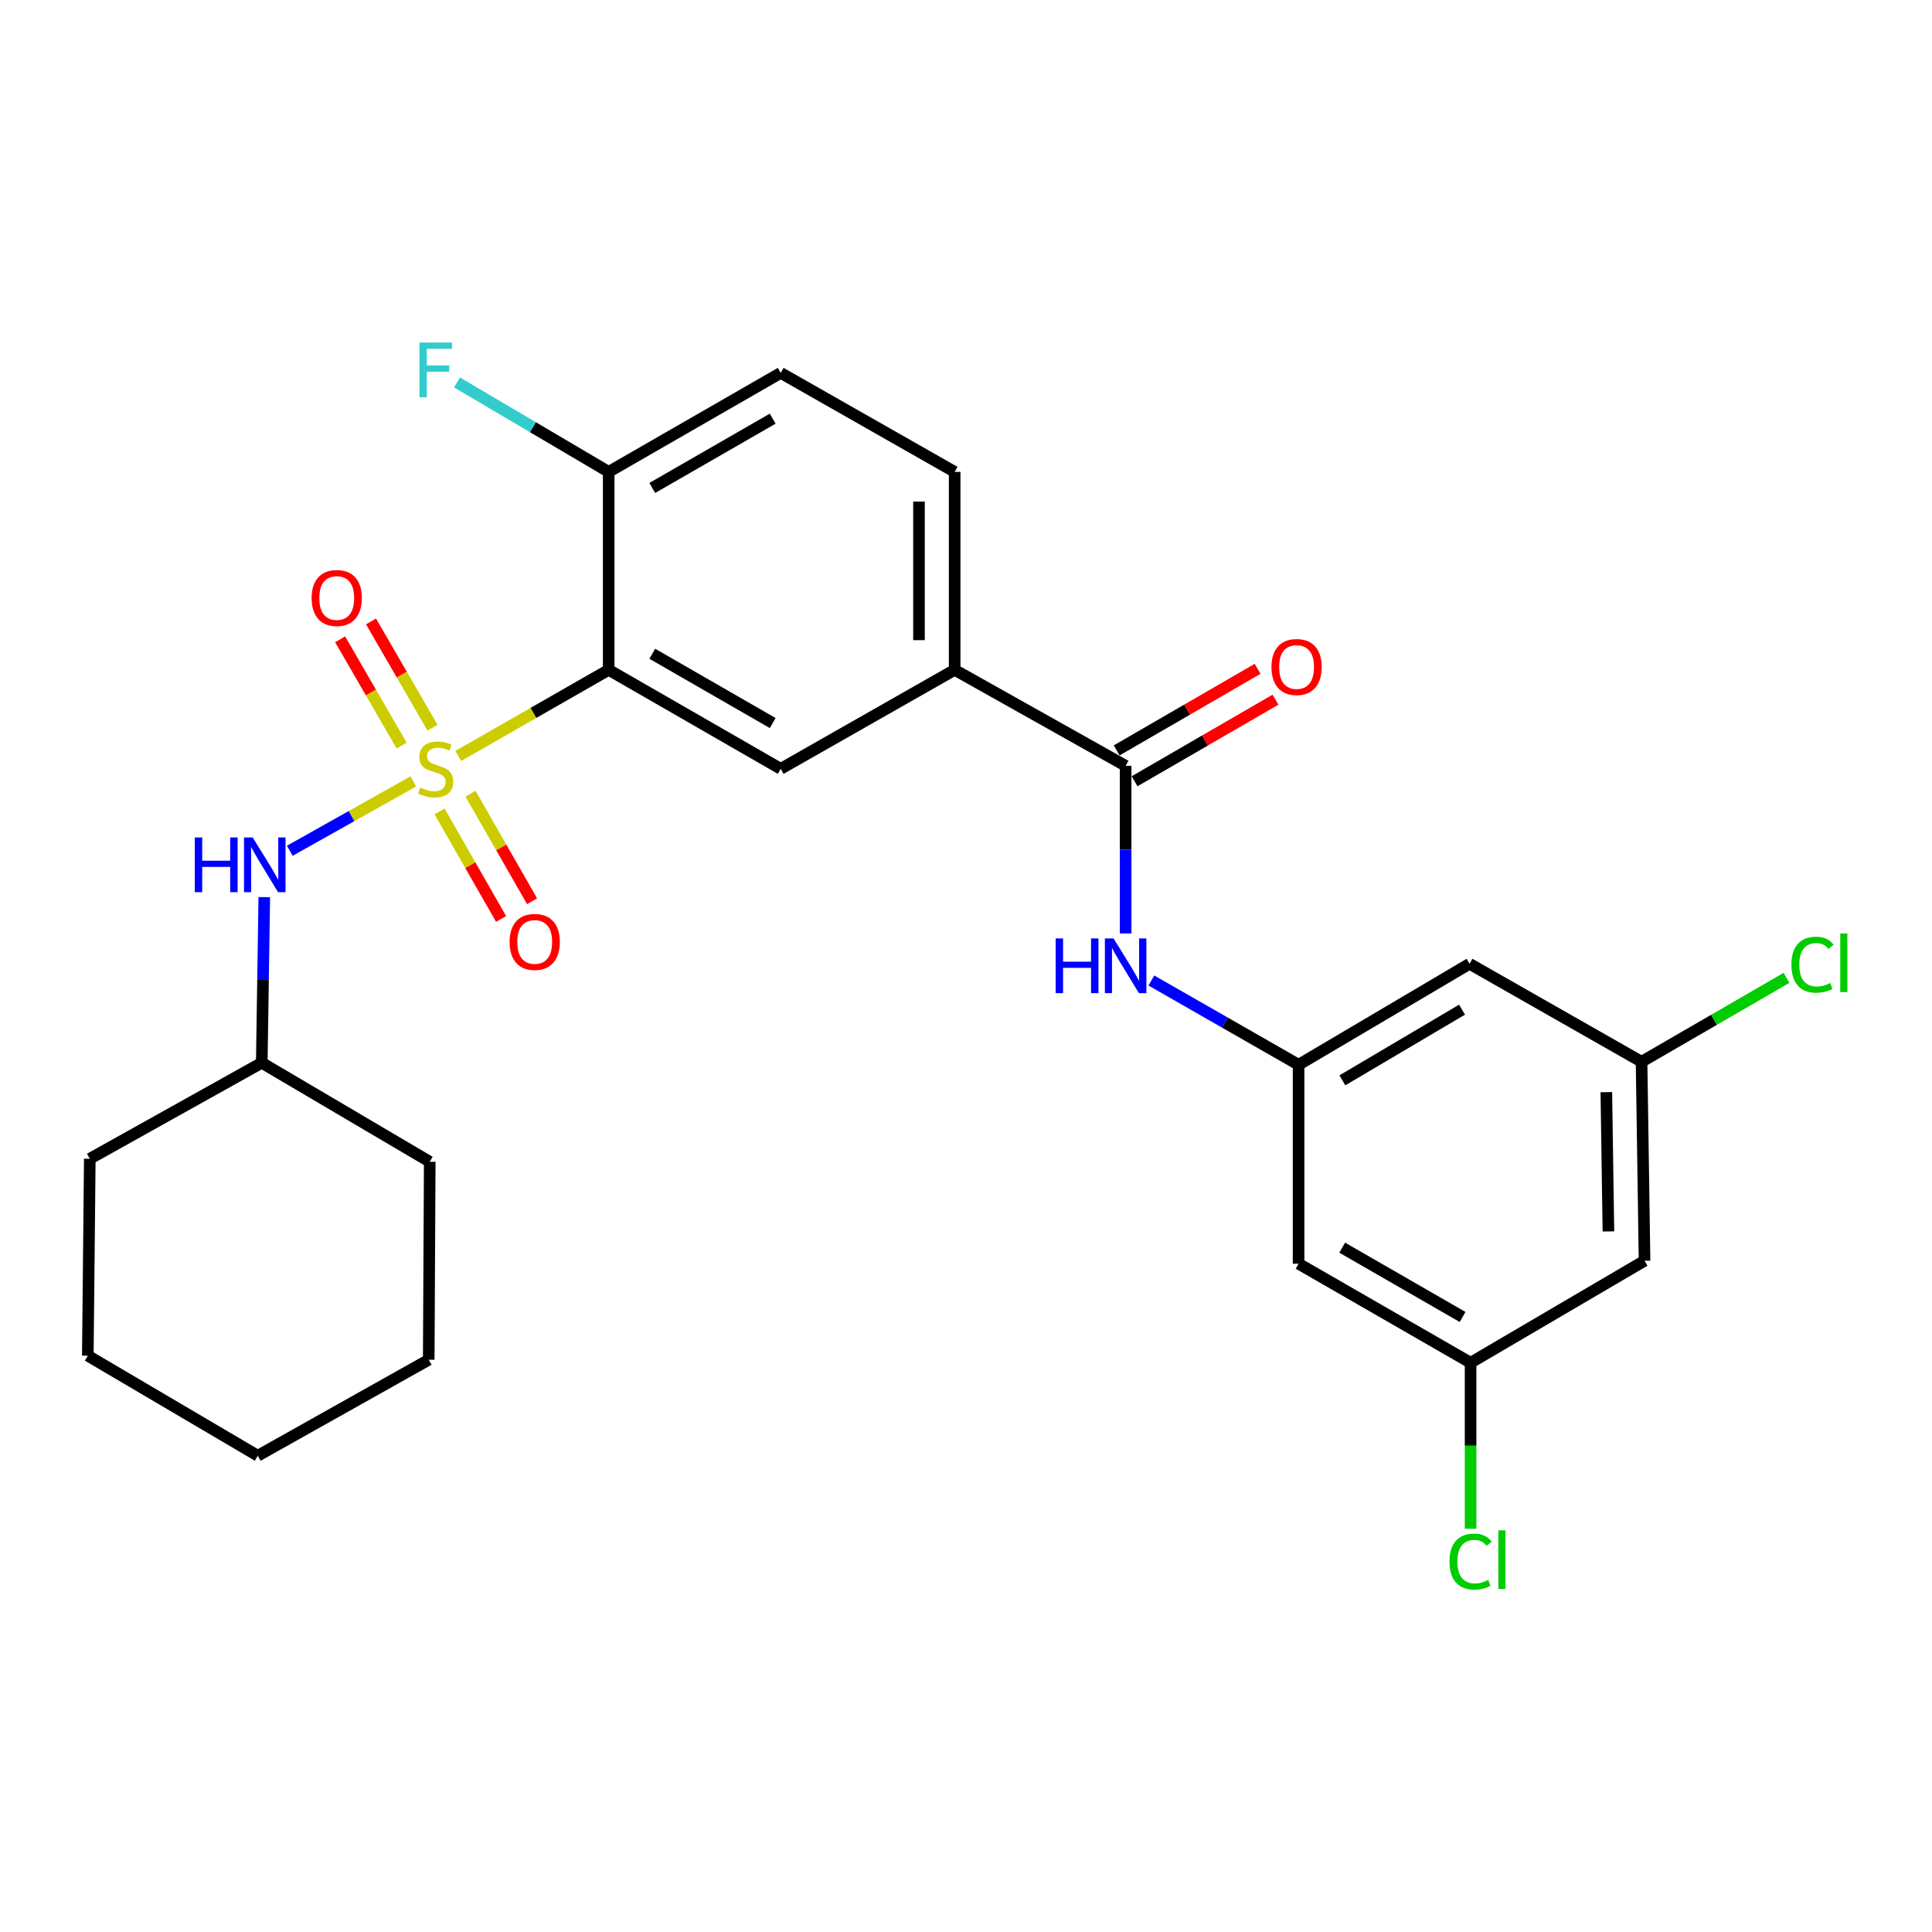 <?xml version='1.0' encoding='iso-8859-1'?>
<svg version='1.1' baseProfile='full'
              xmlns='http://www.w3.org/2000/svg'
                      xmlns:rdkit='http://www.rdkit.org/xml'
                      xmlns:xlink='http://www.w3.org/1999/xlink'
                  xml:space='preserve'
width='1000px' height='1000px' viewBox='0 0 1000 1000'>
<!-- END OF HEADER -->
<rect style='opacity:1.0;fill:#FFFFFF;stroke:none' width='1000' height='1000' x='0' y='0'> </rect>
<path class='bond-0' d='M 237.189,391.27 L 276.12,368.989' style='fill:none;fill-rule:evenodd;stroke:#CCCC00;stroke-width:6px;stroke-linecap:butt;stroke-linejoin:miter;stroke-opacity:1' />
<path class='bond-0' d='M 276.12,368.989 L 315.051,346.709' style='fill:none;fill-rule:evenodd;stroke:#000000;stroke-width:6px;stroke-linecap:butt;stroke-linejoin:miter;stroke-opacity:1' />
<path class='bond-3' d='M 213.914,404.465 L 181.952,422.412' style='fill:none;fill-rule:evenodd;stroke:#CCCC00;stroke-width:6px;stroke-linecap:butt;stroke-linejoin:miter;stroke-opacity:1' />
<path class='bond-3' d='M 181.952,422.412 L 149.991,440.359' style='fill:none;fill-rule:evenodd;stroke:#0000FF;stroke-width:6px;stroke-linecap:butt;stroke-linejoin:miter;stroke-opacity:1' />
<path class='bond-7' d='M 227.509,419.987 L 243.438,447.82' style='fill:none;fill-rule:evenodd;stroke:#CCCC00;stroke-width:6px;stroke-linecap:butt;stroke-linejoin:miter;stroke-opacity:1' />
<path class='bond-7' d='M 243.438,447.82 L 259.367,475.653' style='fill:none;fill-rule:evenodd;stroke:#FF0000;stroke-width:6px;stroke-linecap:butt;stroke-linejoin:miter;stroke-opacity:1' />
<path class='bond-7' d='M 243.536,410.815 L 259.465,438.647' style='fill:none;fill-rule:evenodd;stroke:#CCCC00;stroke-width:6px;stroke-linecap:butt;stroke-linejoin:miter;stroke-opacity:1' />
<path class='bond-7' d='M 259.465,438.647 L 275.394,466.48' style='fill:none;fill-rule:evenodd;stroke:#FF0000;stroke-width:6px;stroke-linecap:butt;stroke-linejoin:miter;stroke-opacity:1' />
<path class='bond-8' d='M 223.866,376.64 L 207.95,349.148' style='fill:none;fill-rule:evenodd;stroke:#CCCC00;stroke-width:6px;stroke-linecap:butt;stroke-linejoin:miter;stroke-opacity:1' />
<path class='bond-8' d='M 207.95,349.148 L 192.034,321.657' style='fill:none;fill-rule:evenodd;stroke:#FF0000;stroke-width:6px;stroke-linecap:butt;stroke-linejoin:miter;stroke-opacity:1' />
<path class='bond-8' d='M 207.885,385.892 L 191.969,358.401' style='fill:none;fill-rule:evenodd;stroke:#CCCC00;stroke-width:6px;stroke-linecap:butt;stroke-linejoin:miter;stroke-opacity:1' />
<path class='bond-8' d='M 191.969,358.401 L 176.053,330.909' style='fill:none;fill-rule:evenodd;stroke:#FF0000;stroke-width:6px;stroke-linecap:butt;stroke-linejoin:miter;stroke-opacity:1' />
<path class='bond-2' d='M 315.051,346.709 L 404.099,397.942' style='fill:none;fill-rule:evenodd;stroke:#000000;stroke-width:6px;stroke-linecap:butt;stroke-linejoin:miter;stroke-opacity:1' />
<path class='bond-2' d='M 337.617,338.388 L 399.95,374.251' style='fill:none;fill-rule:evenodd;stroke:#000000;stroke-width:6px;stroke-linecap:butt;stroke-linejoin:miter;stroke-opacity:1' />
<path class='bond-9' d='M 315.051,346.709 L 315.051,244.242' style='fill:none;fill-rule:evenodd;stroke:#000000;stroke-width:6px;stroke-linecap:butt;stroke-linejoin:miter;stroke-opacity:1' />
<path class='bond-1' d='M 582.625,396.393 L 494.131,346.709' style='fill:none;fill-rule:evenodd;stroke:#000000;stroke-width:6px;stroke-linecap:butt;stroke-linejoin:miter;stroke-opacity:1' />
<path class='bond-4' d='M 582.625,396.393 L 582.625,439.766' style='fill:none;fill-rule:evenodd;stroke:#000000;stroke-width:6px;stroke-linecap:butt;stroke-linejoin:miter;stroke-opacity:1' />
<path class='bond-4' d='M 582.625,439.766 L 582.625,483.139' style='fill:none;fill-rule:evenodd;stroke:#0000FF;stroke-width:6px;stroke-linecap:butt;stroke-linejoin:miter;stroke-opacity:1' />
<path class='bond-14' d='M 587.252,404.384 L 623.716,383.27' style='fill:none;fill-rule:evenodd;stroke:#000000;stroke-width:6px;stroke-linecap:butt;stroke-linejoin:miter;stroke-opacity:1' />
<path class='bond-14' d='M 623.716,383.27 L 660.18,362.157' style='fill:none;fill-rule:evenodd;stroke:#FF0000;stroke-width:6px;stroke-linecap:butt;stroke-linejoin:miter;stroke-opacity:1' />
<path class='bond-14' d='M 577.999,388.403 L 614.463,367.29' style='fill:none;fill-rule:evenodd;stroke:#000000;stroke-width:6px;stroke-linecap:butt;stroke-linejoin:miter;stroke-opacity:1' />
<path class='bond-14' d='M 614.463,367.29 L 650.927,346.177' style='fill:none;fill-rule:evenodd;stroke:#FF0000;stroke-width:6px;stroke-linecap:butt;stroke-linejoin:miter;stroke-opacity:1' />
<path class='bond-5' d='M 404.099,397.942 L 494.131,346.709' style='fill:none;fill-rule:evenodd;stroke:#000000;stroke-width:6px;stroke-linecap:butt;stroke-linejoin:miter;stroke-opacity:1' />
<path class='bond-21' d='M 136.792,464.349 L 136.14,507.221' style='fill:none;fill-rule:evenodd;stroke:#0000FF;stroke-width:6px;stroke-linecap:butt;stroke-linejoin:miter;stroke-opacity:1' />
<path class='bond-21' d='M 136.14,507.221 L 135.487,550.093' style='fill:none;fill-rule:evenodd;stroke:#000000;stroke-width:6px;stroke-linecap:butt;stroke-linejoin:miter;stroke-opacity:1' />
<path class='bond-6' d='M 595.944,507.508 L 634.045,529.314' style='fill:none;fill-rule:evenodd;stroke:#0000FF;stroke-width:6px;stroke-linecap:butt;stroke-linejoin:miter;stroke-opacity:1' />
<path class='bond-6' d='M 634.045,529.314 L 672.145,551.119' style='fill:none;fill-rule:evenodd;stroke:#000000;stroke-width:6px;stroke-linecap:butt;stroke-linejoin:miter;stroke-opacity:1' />
<path class='bond-27' d='M 494.131,346.709 L 494.131,244.242' style='fill:none;fill-rule:evenodd;stroke:#000000;stroke-width:6px;stroke-linecap:butt;stroke-linejoin:miter;stroke-opacity:1' />
<path class='bond-27' d='M 475.665,331.339 L 475.665,259.612' style='fill:none;fill-rule:evenodd;stroke:#000000;stroke-width:6px;stroke-linecap:butt;stroke-linejoin:miter;stroke-opacity:1' />
<path class='bond-10' d='M 672.145,551.119 L 760.629,498.86' style='fill:none;fill-rule:evenodd;stroke:#000000;stroke-width:6px;stroke-linecap:butt;stroke-linejoin:miter;stroke-opacity:1' />
<path class='bond-10' d='M 694.809,559.18 L 756.747,522.599' style='fill:none;fill-rule:evenodd;stroke:#000000;stroke-width:6px;stroke-linecap:butt;stroke-linejoin:miter;stroke-opacity:1' />
<path class='bond-11' d='M 672.145,551.119 L 672.145,654.099' style='fill:none;fill-rule:evenodd;stroke:#000000;stroke-width:6px;stroke-linecap:butt;stroke-linejoin:miter;stroke-opacity:1' />
<path class='bond-17' d='M 315.051,244.242 L 404.099,193.009' style='fill:none;fill-rule:evenodd;stroke:#000000;stroke-width:6px;stroke-linecap:butt;stroke-linejoin:miter;stroke-opacity:1' />
<path class='bond-17' d='M 337.617,252.563 L 399.95,216.7' style='fill:none;fill-rule:evenodd;stroke:#000000;stroke-width:6px;stroke-linecap:butt;stroke-linejoin:miter;stroke-opacity:1' />
<path class='bond-18' d='M 315.051,244.242 L 275.8,221.099' style='fill:none;fill-rule:evenodd;stroke:#000000;stroke-width:6px;stroke-linecap:butt;stroke-linejoin:miter;stroke-opacity:1' />
<path class='bond-18' d='M 275.8,221.099 L 236.549,197.956' style='fill:none;fill-rule:evenodd;stroke:#33CCCC;stroke-width:6px;stroke-linecap:butt;stroke-linejoin:miter;stroke-opacity:1' />
<path class='bond-13' d='M 760.629,498.86 L 849.667,549.57' style='fill:none;fill-rule:evenodd;stroke:#000000;stroke-width:6px;stroke-linecap:butt;stroke-linejoin:miter;stroke-opacity:1' />
<path class='bond-12' d='M 672.145,654.099 L 761.173,705.353' style='fill:none;fill-rule:evenodd;stroke:#000000;stroke-width:6px;stroke-linecap:butt;stroke-linejoin:miter;stroke-opacity:1' />
<path class='bond-12' d='M 694.713,645.784 L 757.032,681.661' style='fill:none;fill-rule:evenodd;stroke:#000000;stroke-width:6px;stroke-linecap:butt;stroke-linejoin:miter;stroke-opacity:1' />
<path class='bond-15' d='M 761.173,705.353 L 851.216,652.56' style='fill:none;fill-rule:evenodd;stroke:#000000;stroke-width:6px;stroke-linecap:butt;stroke-linejoin:miter;stroke-opacity:1' />
<path class='bond-19' d='M 761.173,705.353 L 761.173,748.315' style='fill:none;fill-rule:evenodd;stroke:#000000;stroke-width:6px;stroke-linecap:butt;stroke-linejoin:miter;stroke-opacity:1' />
<path class='bond-19' d='M 761.173,748.315 L 761.173,791.278' style='fill:none;fill-rule:evenodd;stroke:#00CC00;stroke-width:6px;stroke-linecap:butt;stroke-linejoin:miter;stroke-opacity:1' />
<path class='bond-20' d='M 849.667,549.57 L 887.171,527.855' style='fill:none;fill-rule:evenodd;stroke:#000000;stroke-width:6px;stroke-linecap:butt;stroke-linejoin:miter;stroke-opacity:1' />
<path class='bond-20' d='M 887.171,527.855 L 924.675,506.14' style='fill:none;fill-rule:evenodd;stroke:#00CC00;stroke-width:6px;stroke-linecap:butt;stroke-linejoin:miter;stroke-opacity:1' />
<path class='bond-29' d='M 849.667,549.57 L 851.216,652.56' style='fill:none;fill-rule:evenodd;stroke:#000000;stroke-width:6px;stroke-linecap:butt;stroke-linejoin:miter;stroke-opacity:1' />
<path class='bond-29' d='M 831.435,565.296 L 832.52,637.389' style='fill:none;fill-rule:evenodd;stroke:#000000;stroke-width:6px;stroke-linecap:butt;stroke-linejoin:miter;stroke-opacity:1' />
<path class='bond-16' d='M 494.131,244.242 L 404.099,193.009' style='fill:none;fill-rule:evenodd;stroke:#000000;stroke-width:6px;stroke-linecap:butt;stroke-linejoin:miter;stroke-opacity:1' />
<path class='bond-22' d='M 135.487,550.093 L 46.48,599.778' style='fill:none;fill-rule:evenodd;stroke:#000000;stroke-width:6px;stroke-linecap:butt;stroke-linejoin:miter;stroke-opacity:1' />
<path class='bond-23' d='M 135.487,550.093 L 222.432,601.327' style='fill:none;fill-rule:evenodd;stroke:#000000;stroke-width:6px;stroke-linecap:butt;stroke-linejoin:miter;stroke-opacity:1' />
<path class='bond-25' d='M 46.48,599.778 L 45.455,701.701' style='fill:none;fill-rule:evenodd;stroke:#000000;stroke-width:6px;stroke-linecap:butt;stroke-linejoin:miter;stroke-opacity:1' />
<path class='bond-24' d='M 222.432,601.327 L 221.909,703.804' style='fill:none;fill-rule:evenodd;stroke:#000000;stroke-width:6px;stroke-linecap:butt;stroke-linejoin:miter;stroke-opacity:1' />
<path class='bond-26' d='M 221.909,703.804 L 133.425,753.488' style='fill:none;fill-rule:evenodd;stroke:#000000;stroke-width:6px;stroke-linecap:butt;stroke-linejoin:miter;stroke-opacity:1' />
<path class='bond-28' d='M 45.455,701.701 L 133.425,753.488' style='fill:none;fill-rule:evenodd;stroke:#000000;stroke-width:6px;stroke-linecap:butt;stroke-linejoin:miter;stroke-opacity:1' />
<path  class='atom-0' d='M 217.531 407.662
Q 217.851 407.782, 219.171 408.342
Q 220.491 408.902, 221.931 409.262
Q 223.411 409.582, 224.851 409.582
Q 227.531 409.582, 229.091 408.302
Q 230.651 406.982, 230.651 404.702
Q 230.651 403.142, 229.851 402.182
Q 229.091 401.222, 227.891 400.702
Q 226.691 400.182, 224.691 399.582
Q 222.171 398.822, 220.651 398.102
Q 219.171 397.382, 218.091 395.862
Q 217.051 394.342, 217.051 391.782
Q 217.051 388.222, 219.451 386.022
Q 221.891 383.822, 226.691 383.822
Q 229.971 383.822, 233.691 385.382
L 232.771 388.462
Q 229.371 387.062, 226.811 387.062
Q 224.051 387.062, 222.531 388.222
Q 221.011 389.342, 221.051 391.302
Q 221.051 392.822, 221.811 393.742
Q 222.611 394.662, 223.731 395.182
Q 224.891 395.702, 226.811 396.302
Q 229.371 397.102, 230.891 397.902
Q 232.411 398.702, 233.491 400.342
Q 234.611 401.942, 234.611 404.702
Q 234.611 408.622, 231.971 410.742
Q 229.371 412.822, 225.011 412.822
Q 222.491 412.822, 220.571 412.262
Q 218.691 411.742, 216.451 410.822
L 217.531 407.662
' fill='#CCCC00'/>
<path  class='atom-4' d='M 100.827 433.467
L 104.667 433.467
L 104.667 445.507
L 119.147 445.507
L 119.147 433.467
L 122.987 433.467
L 122.987 461.787
L 119.147 461.787
L 119.147 448.707
L 104.667 448.707
L 104.667 461.787
L 100.827 461.787
L 100.827 433.467
' fill='#0000FF'/>
<path  class='atom-4' d='M 130.787 433.467
L 140.067 448.467
Q 140.987 449.947, 142.467 452.627
Q 143.947 455.307, 144.027 455.467
L 144.027 433.467
L 147.787 433.467
L 147.787 461.787
L 143.907 461.787
L 133.947 445.387
Q 132.787 443.467, 131.547 441.267
Q 130.347 439.067, 129.987 438.387
L 129.987 461.787
L 126.307 461.787
L 126.307 433.467
L 130.787 433.467
' fill='#0000FF'/>
<path  class='atom-5' d='M 546.405 485.726
L 550.245 485.726
L 550.245 497.766
L 564.725 497.766
L 564.725 485.726
L 568.565 485.726
L 568.565 514.046
L 564.725 514.046
L 564.725 500.966
L 550.245 500.966
L 550.245 514.046
L 546.405 514.046
L 546.405 485.726
' fill='#0000FF'/>
<path  class='atom-5' d='M 576.365 485.726
L 585.645 500.726
Q 586.565 502.206, 588.045 504.886
Q 589.525 507.566, 589.605 507.726
L 589.605 485.726
L 593.365 485.726
L 593.365 514.046
L 589.485 514.046
L 579.525 497.646
Q 578.365 495.726, 577.125 493.526
Q 575.925 491.326, 575.565 490.646
L 575.565 514.046
L 571.885 514.046
L 571.885 485.726
L 576.365 485.726
' fill='#0000FF'/>
<path  class='atom-8' d='M 263.764 487.542
Q 263.764 480.742, 267.124 476.942
Q 270.484 473.142, 276.764 473.142
Q 283.044 473.142, 286.404 476.942
Q 289.764 480.742, 289.764 487.542
Q 289.764 494.422, 286.364 498.342
Q 282.964 502.222, 276.764 502.222
Q 270.524 502.222, 267.124 498.342
Q 263.764 494.462, 263.764 487.542
M 276.764 499.022
Q 281.084 499.022, 283.404 496.142
Q 285.764 493.222, 285.764 487.542
Q 285.764 481.982, 283.404 479.182
Q 281.084 476.342, 276.764 476.342
Q 272.444 476.342, 270.084 479.142
Q 267.764 481.942, 267.764 487.542
Q 267.764 493.262, 270.084 496.142
Q 272.444 499.022, 276.764 499.022
' fill='#FF0000'/>
<path  class='atom-9' d='M 161.297 309.528
Q 161.297 302.728, 164.657 298.928
Q 168.017 295.128, 174.297 295.128
Q 180.577 295.128, 183.937 298.928
Q 187.297 302.728, 187.297 309.528
Q 187.297 316.408, 183.897 320.328
Q 180.497 324.208, 174.297 324.208
Q 168.057 324.208, 164.657 320.328
Q 161.297 316.448, 161.297 309.528
M 174.297 321.008
Q 178.617 321.008, 180.937 318.128
Q 183.297 315.208, 183.297 309.528
Q 183.297 303.968, 180.937 301.168
Q 178.617 298.328, 174.297 298.328
Q 169.977 298.328, 167.617 301.128
Q 165.297 303.928, 165.297 309.528
Q 165.297 315.248, 167.617 318.128
Q 169.977 321.008, 174.297 321.008
' fill='#FF0000'/>
<path  class='atom-15' d='M 658.109 345.24
Q 658.109 338.44, 661.469 334.64
Q 664.829 330.84, 671.109 330.84
Q 677.389 330.84, 680.749 334.64
Q 684.109 338.44, 684.109 345.24
Q 684.109 352.12, 680.709 356.04
Q 677.309 359.92, 671.109 359.92
Q 664.869 359.92, 661.469 356.04
Q 658.109 352.16, 658.109 345.24
M 671.109 356.72
Q 675.429 356.72, 677.749 353.84
Q 680.109 350.92, 680.109 345.24
Q 680.109 339.68, 677.749 336.88
Q 675.429 334.04, 671.109 334.04
Q 666.789 334.04, 664.429 336.84
Q 662.109 339.64, 662.109 345.24
Q 662.109 350.96, 664.429 353.84
Q 666.789 356.72, 671.109 356.72
' fill='#FF0000'/>
<path  class='atom-19' d='M 217.111 177.3
L 233.951 177.3
L 233.951 180.54
L 220.911 180.54
L 220.911 189.14
L 232.511 189.14
L 232.511 192.42
L 220.911 192.42
L 220.911 205.62
L 217.111 205.62
L 217.111 177.3
' fill='#33CCCC'/>
<path  class='atom-20' d='M 750.253 808.266
Q 750.253 801.226, 753.533 797.546
Q 756.853 793.826, 763.133 793.826
Q 768.973 793.826, 772.093 797.946
L 769.453 800.106
Q 767.173 797.106, 763.133 797.106
Q 758.853 797.106, 756.573 799.986
Q 754.333 802.826, 754.333 808.266
Q 754.333 813.866, 756.653 816.746
Q 759.013 819.626, 763.573 819.626
Q 766.693 819.626, 770.333 817.746
L 771.453 820.746
Q 769.973 821.706, 767.733 822.266
Q 765.493 822.826, 763.013 822.826
Q 756.853 822.826, 753.533 819.066
Q 750.253 815.306, 750.253 808.266
' fill='#00CC00'/>
<path  class='atom-20' d='M 775.533 792.106
L 779.213 792.106
L 779.213 822.466
L 775.533 822.466
L 775.533 792.106
' fill='#00CC00'/>
<path  class='atom-21' d='M 927.231 499.317
Q 927.231 492.277, 930.511 488.597
Q 933.831 484.877, 940.111 484.877
Q 945.951 484.877, 949.071 488.997
L 946.431 491.157
Q 944.151 488.157, 940.111 488.157
Q 935.831 488.157, 933.551 491.037
Q 931.311 493.877, 931.311 499.317
Q 931.311 504.917, 933.631 507.797
Q 935.991 510.677, 940.551 510.677
Q 943.671 510.677, 947.311 508.797
L 948.431 511.797
Q 946.951 512.757, 944.711 513.317
Q 942.471 513.877, 939.991 513.877
Q 933.831 513.877, 930.511 510.117
Q 927.231 506.357, 927.231 499.317
' fill='#00CC00'/>
<path  class='atom-21' d='M 952.511 483.157
L 956.191 483.157
L 956.191 513.517
L 952.511 513.517
L 952.511 483.157
' fill='#00CC00'/>
</svg>
